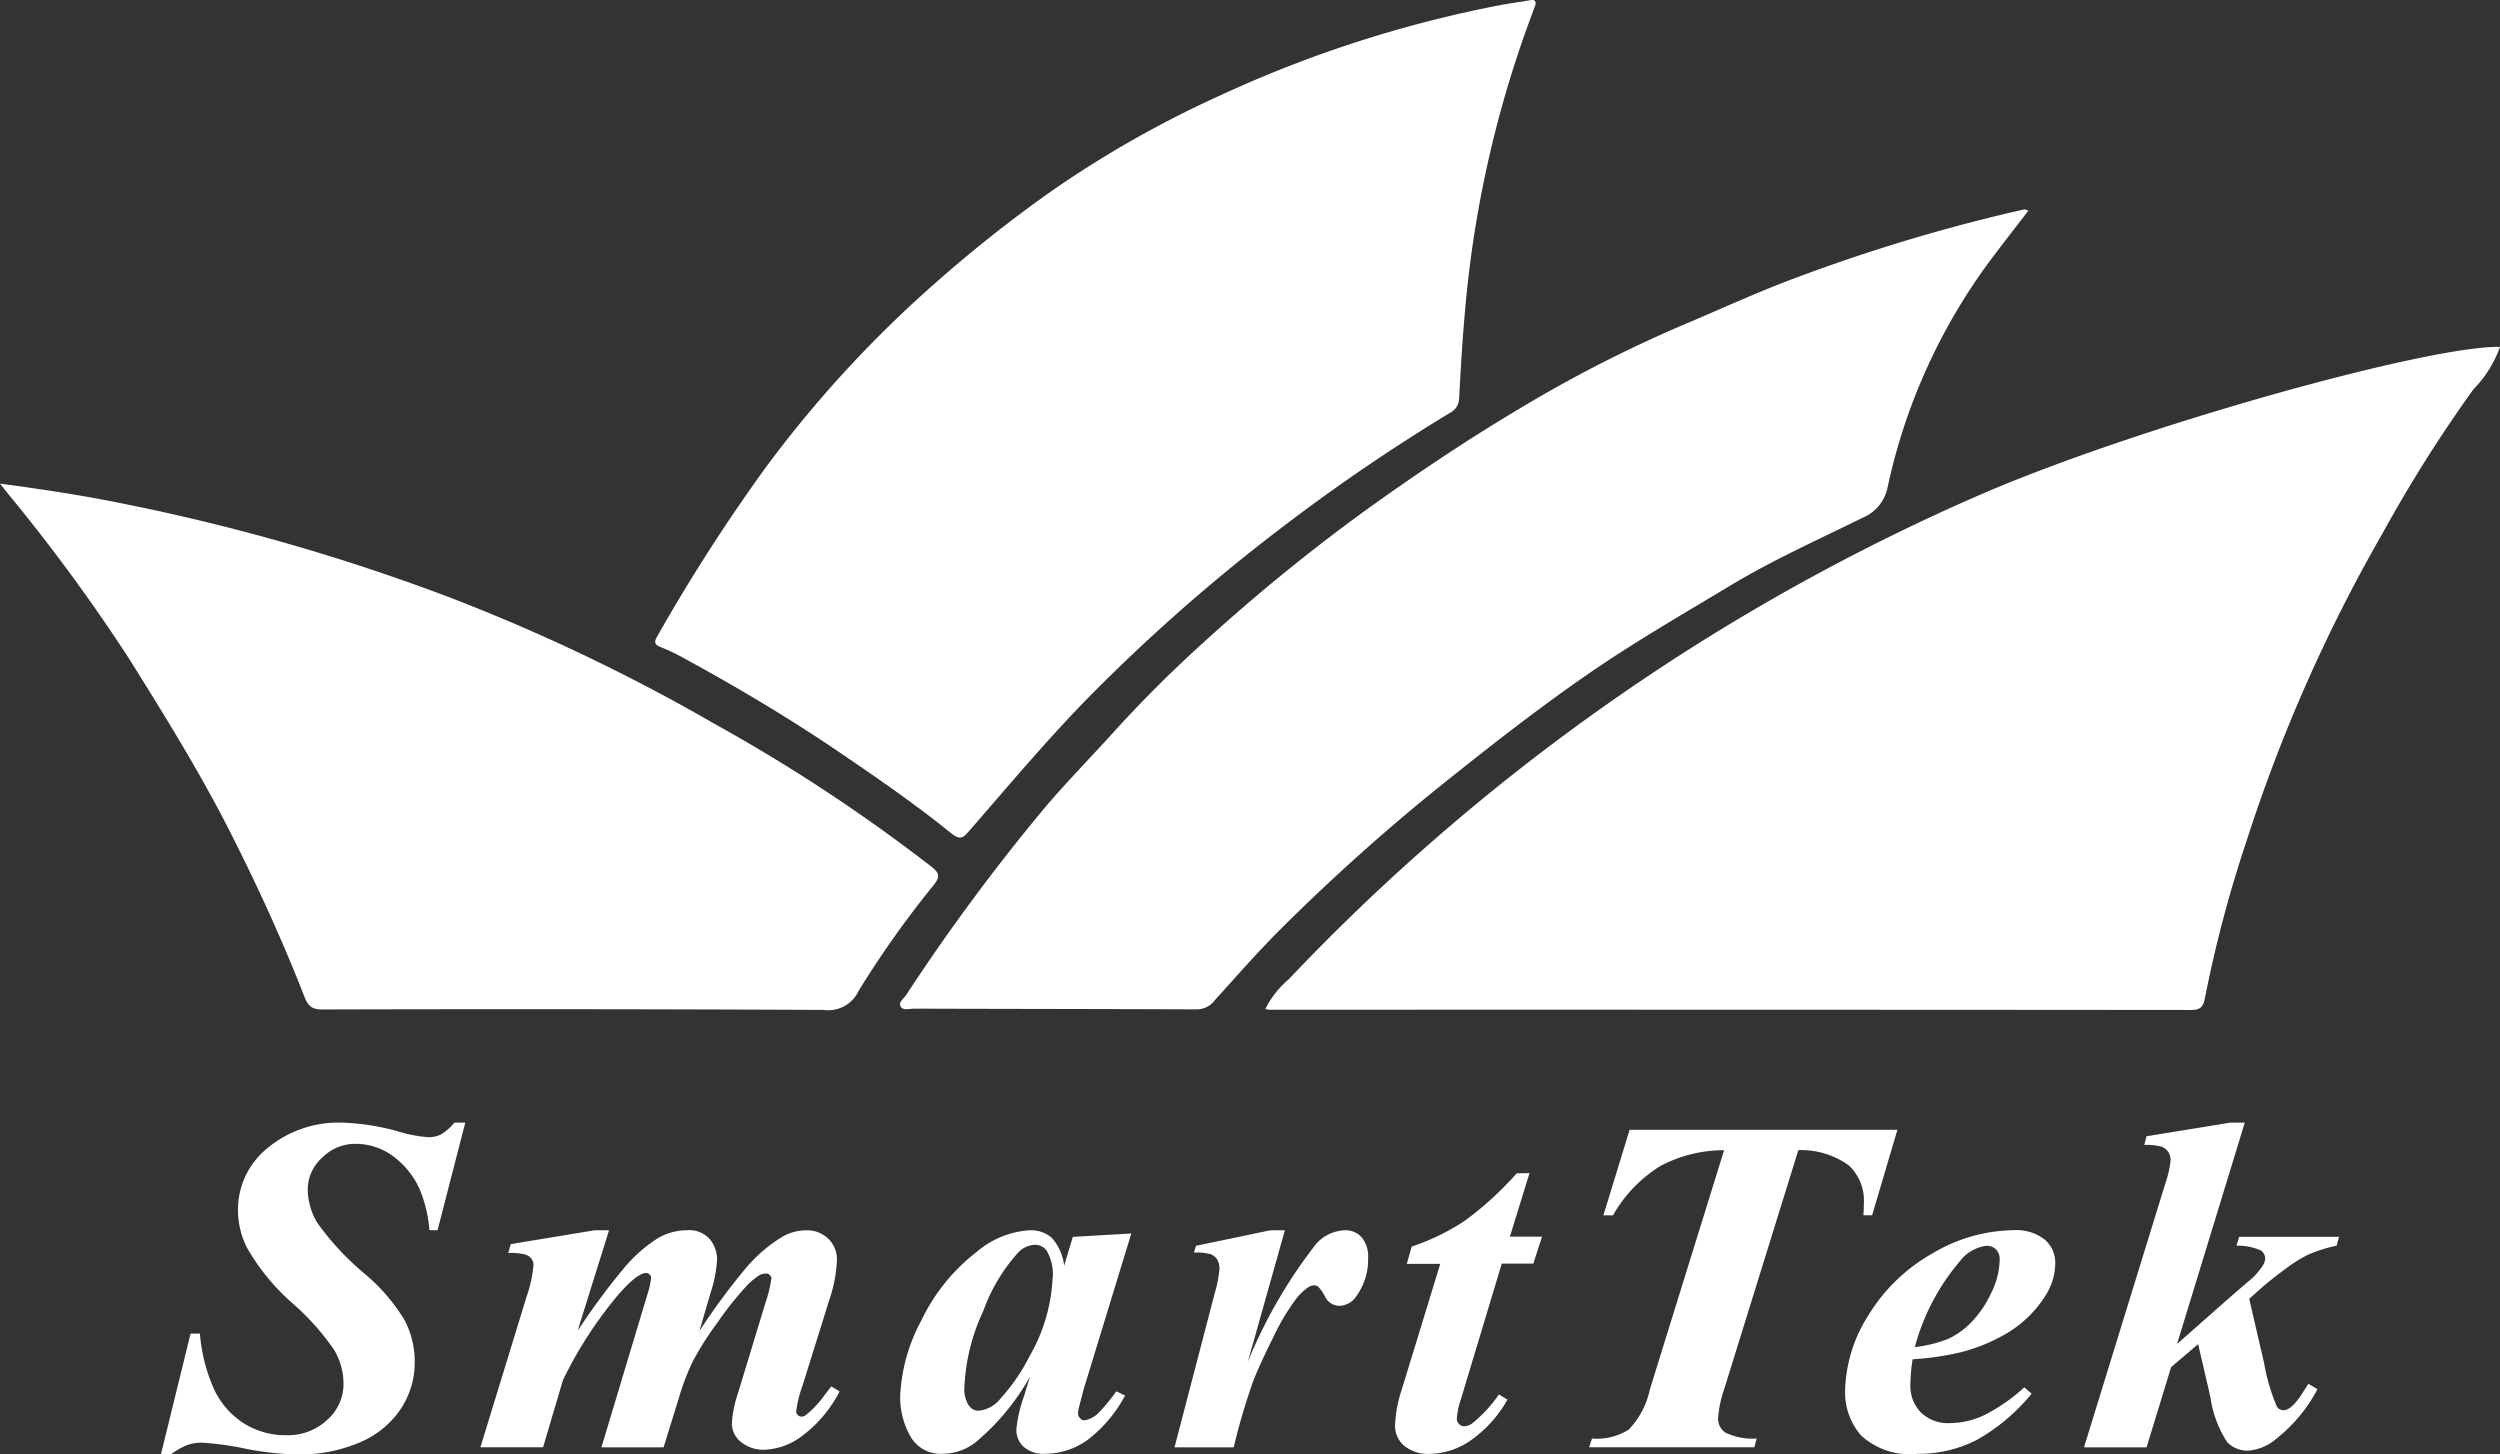 <svg xmlns="http://www.w3.org/2000/svg" xmlns:xlink="http://www.w3.org/1999/xlink" width="85.941" height="50" viewBox="0 0 85.941 50"><rect x="0" y="0" width="85.941" height="50" fill="#333333" stroke="none"/><defs><clipPath id="a"><rect width="85.941" height="50" fill="#fff"/></clipPath></defs><g transform="translate(0 0)"><g transform="translate(0 0)" clip-path="url(#a)"><path d="M78.648,44.319a3.177,3.177,0,0,1,.793-1.009A72.674,72.674,0,0,1,103.272,26.62c5.454-2.355,15.422-5.118,17.819-5.058a4.043,4.043,0,0,1-.915,1.458,48.545,48.545,0,0,0-3.135,4.97,54.933,54.933,0,0,0-4.678,10.6,43.262,43.262,0,0,0-1.418,5.365c-.057.3-.164.4-.475.4q-15.847-.013-31.695-.008c-.016,0-.032-.006-.127-.024" transform="translate(-35.149 -9.636)" fill="#fff"/><path d="M70.986.153c-.092.25-.181.493-.271.737a38.459,38.459,0,0,0-2.156,9.825c-.091.987-.145,1.978-.2,2.968a.562.562,0,0,1-.3.5,64.868,64.868,0,0,0-5.869,4.007,62.053,62.053,0,0,0-6.823,6.041c-1.333,1.389-2.576,2.867-3.84,4.321-.232.267-.324.34-.657.071-1.222-.989-2.519-1.881-3.821-2.766-1.714-1.166-3.492-2.222-5.31-3.215a7.156,7.156,0,0,0-.835-.4c-.22-.086-.218-.184-.113-.365a62.117,62.117,0,0,1,3.726-5.8,40.455,40.455,0,0,1,5.781-6.3,46.868,46.868,0,0,1,4-3.175,36.717,36.717,0,0,1,5.8-3.3A41.639,41.639,0,0,1,69.757.179c.336-.064.675-.108,1.011-.166.127-.022.234-.035.218.14" transform="translate(-18.199 0)" fill="#fff"/><path d="M94.727,13.061c-.393.512-.774,1-1.152,1.5a20.173,20.173,0,0,0-3.68,7.976,1.438,1.438,0,0,1-.858,1.077c-1.529.753-3.088,1.451-4.549,2.331-1.664,1-3.351,1.973-4.945,3.077-1.675,1.16-3.284,2.418-4.879,3.693a69.813,69.813,0,0,0-5.591,4.993c-.806.8-1.555,1.657-2.317,2.5a.769.769,0,0,1-.619.309c-3.24-.013-6.481-.014-9.722-.024-.156,0-.374.074-.457-.075s.118-.279.2-.408a69.632,69.632,0,0,1,4.471-6.079c.8-.988,1.705-1.9,2.56-2.843a44.074,44.074,0,0,1,3.2-3.2,64.725,64.725,0,0,1,5.461-4.459c1.7-1.227,3.442-2.4,5.237-3.474a46.061,46.061,0,0,1,5.8-2.979c1.315-.554,2.611-1.156,3.952-1.646a60.054,60.054,0,0,1,7.741-2.312c.027-.006.06.015.147.04" transform="translate(-24.999 -5.819)" fill="#fff"/><path d="M0,30.059c1.547.206,2.959.424,4.359.714A71.042,71.042,0,0,1,15.534,34a64.77,64.77,0,0,1,9.071,4.341,58.45,58.45,0,0,1,7.432,4.9c.294.236.254.362.063.614A34.074,34.074,0,0,0,29.514,47.5a1.145,1.145,0,0,1-1.2.651q-8.618-.04-17.236-.015c-.376,0-.494-.128-.629-.477-.754-1.935-1.622-3.821-2.562-5.672C6.857,39.96,5.656,38.028,4.452,36.1A61.977,61.977,0,0,0,.223,30.343L0,30.059" transform="translate(0 -13.434)" fill="#fff"/><path d="M20.465,69.773l-.953,3.7h-.279a4.65,4.65,0,0,0-.329-1.392,2.867,2.867,0,0,0-.941-1.166,2.17,2.17,0,0,0-1.27-.411,1.6,1.6,0,0,0-1.152.48,1.477,1.477,0,0,0-.493,1.082,2.27,2.27,0,0,0,.341,1.17,9.419,9.419,0,0,0,1.616,1.734,6.391,6.391,0,0,1,1.372,1.593,3.073,3.073,0,0,1,.35,1.449,2.873,2.873,0,0,1-.489,1.617,3.164,3.164,0,0,1-1.421,1.147,5.244,5.244,0,0,1-2.114.407,10.312,10.312,0,0,1-1.827-.206,10.235,10.235,0,0,0-1.463-.2,1.445,1.445,0,0,0-.515.085,2.571,2.571,0,0,0-.566.325H10l1.021-4.16h.321a5.81,5.81,0,0,0,.464,1.863,2.786,2.786,0,0,0,1.012,1.2,2.677,2.677,0,0,0,1.5.43,1.962,1.962,0,0,0,1.4-.527,1.642,1.642,0,0,0,.561-1.236,2.312,2.312,0,0,0-.316-1.159,8.483,8.483,0,0,0-1.443-1.617,7.529,7.529,0,0,1-1.557-1.9,2.884,2.884,0,0,1-.312-1.319,2.716,2.716,0,0,1,1-2.1,3.826,3.826,0,0,1,2.625-.885,8.045,8.045,0,0,1,1.932.314,4.512,4.512,0,0,0,.988.185.943.943,0,0,0,.439-.1,1.77,1.77,0,0,0,.455-.4Z" transform="translate(-4.47 -31.183)" fill="#fff"/><path d="M34.282,76.465,33.2,79.926a23.738,23.738,0,0,1,1.586-2.149A5.006,5.006,0,0,1,36,76.714a2.047,2.047,0,0,1,.958-.249.943.943,0,0,1,.793.314,1.1,1.1,0,0,1,.244.692,4.448,4.448,0,0,1-.227,1.158l-.379,1.3a23.021,23.021,0,0,1,1.578-2.141,5.167,5.167,0,0,1,1.291-1.11,1.648,1.648,0,0,1,.81-.21,1.041,1.041,0,0,1,.747.285.983.983,0,0,1,.3.744,4.765,4.765,0,0,1-.253,1.336l-.937,3a3.926,3.926,0,0,0-.211.861.169.169,0,0,0,.055.121.163.163,0,0,0,.122.056.239.239,0,0,0,.161-.056,3.5,3.5,0,0,0,.641-.684c.05-.064.127-.163.228-.3l.286.177a4.447,4.447,0,0,1-1.278,1.521,2.31,2.31,0,0,1-1.287.482,1.223,1.223,0,0,1-.826-.269.812.812,0,0,1-.312-.632,4.005,4.005,0,0,1,.211-1.046l.954-3.138a4.254,4.254,0,0,0,.194-.813.151.151,0,0,0-.059-.108.183.183,0,0,0-.118-.053.535.535,0,0,0-.22.049,2.359,2.359,0,0,0-.493.419,11.142,11.142,0,0,0-.958,1.211A10.554,10.554,0,0,0,37.147,81a8.553,8.553,0,0,0-.477,1.271l-.514,1.658H34.02L35.6,78.67a2.509,2.509,0,0,0,.127-.587.137.137,0,0,0-.055-.1.169.169,0,0,0-.113-.049q-.313,0-.988.781a14.193,14.193,0,0,0-1.873,2.9l-.684,2.31H29.86l1.586-5.174a4.347,4.347,0,0,0,.237-1.086.367.367,0,0,0-.068-.222A.442.442,0,0,0,31.4,77.3a2.083,2.083,0,0,0-.582-.053l.084-.305,2.878-.475Z" transform="translate(-13.345 -34.174)" fill="#fff"/><path d="M63.9,76.578l-1.637,5.351-.169.652a1,1,0,0,0-.025.177.231.231,0,0,0,.071.169.2.2,0,0,0,.148.073.908.908,0,0,0,.489-.258,6.527,6.527,0,0,0,.608-.74l.3.145A4.66,4.66,0,0,1,62.4,83.671a2.5,2.5,0,0,1-1.464.478,1.033,1.033,0,0,1-.734-.237.787.787,0,0,1-.253-.6,4.759,4.759,0,0,1,.27-1.166l.2-.652a8.038,8.038,0,0,1-1.882,2.269,1.847,1.847,0,0,1-1.114.386,1.194,1.194,0,0,1-1.122-.606,2.729,2.729,0,0,1-.346-1.373,6.009,6.009,0,0,1,.726-2.6,6.515,6.515,0,0,1,1.907-2.362,3.071,3.071,0,0,1,1.822-.741,1.084,1.084,0,0,1,.759.262,1.726,1.726,0,0,1,.422.954l.3-.99Zm-2.7,1.529a1.625,1.625,0,0,0-.211-.941.489.489,0,0,0-.414-.2.838.838,0,0,0-.539.241,5.979,5.979,0,0,0-1.22,2.024,6.877,6.877,0,0,0-.654,2.634,1.011,1.011,0,0,0,.147.616.416.416,0,0,0,.325.19,1.083,1.083,0,0,0,.768-.419,6.509,6.509,0,0,0,1-1.456,5.932,5.932,0,0,0,.793-2.688" transform="translate(-25.01 -34.174)" fill="#fff"/><path d="M76.794,76.465,75.52,80.988a17.013,17.013,0,0,1,2.363-4.072,1.4,1.4,0,0,1,.979-.45.732.732,0,0,1,.573.246,1.011,1.011,0,0,1,.22.7,2.139,2.139,0,0,1-.4,1.312.715.715,0,0,1-.566.338.549.549,0,0,1-.507-.3,1.519,1.519,0,0,0-.236-.35.23.23,0,0,0-.144-.053.387.387,0,0,0-.177.049,1.818,1.818,0,0,0-.485.471,7.508,7.508,0,0,0-.738,1.251q-.439.876-.684,1.484a22.1,22.1,0,0,0-.684,2.314H73l1.392-5.335a4.08,4.08,0,0,0,.152-.788.608.608,0,0,0-.08-.338.465.465,0,0,0-.22-.177,1.839,1.839,0,0,0-.578-.057L73.74,77l2.547-.532Z" transform="translate(-32.624 -34.174)" fill="#fff"/><path d="M91.33,72.915,90.655,75.1h1.106l-.3.925H90.377L88.968,80.7a2.439,2.439,0,0,0-.135.659.245.245,0,0,0,.076.181.23.23,0,0,0,.168.077.5.5,0,0,0,.3-.113,4.636,4.636,0,0,0,.9-.981l.295.177a4.247,4.247,0,0,1-1.282,1.416,2.537,2.537,0,0,1-1.376.45,1.308,1.308,0,0,1-.89-.277.9.9,0,0,1-.316-.7,4.363,4.363,0,0,1,.22-1.2l1.333-4.354H87.111l.169-.595a7.813,7.813,0,0,0,1.822-.885,11.414,11.414,0,0,0,1.789-1.634Z" transform="translate(-38.751 -32.587)" fill="#fff"/><path d="M100.162,70.224h9.206l-.869,2.937h-.3c.011-.155.016-.293.016-.411a1.655,1.655,0,0,0-.514-1.3,2.816,2.816,0,0,0-1.738-.528l-2.549,8.215a3.874,3.874,0,0,0-.211,1.013.562.562,0,0,0,.262.487,2.149,2.149,0,0,0,1.062.2l-.075.3H98.77l.1-.3a2.06,2.06,0,0,0,1.265-.309,2.873,2.873,0,0,0,.726-1.388l2.549-8.215a4.678,4.678,0,0,0-2.2.548,4.771,4.771,0,0,0-1.62,1.69h-.329Z" transform="translate(-44.142 -31.385)" fill="#fff"/><path d="M117,80.907a6.184,6.184,0,0,0-.076.861,1.3,1.3,0,0,0,.367.966,1.337,1.337,0,0,0,.983.362,2.807,2.807,0,0,0,1.185-.273,6.1,6.1,0,0,0,1.38-.957l.253.217a6.632,6.632,0,0,1-1.89,1.593,4.371,4.371,0,0,1-2.034.475,2.445,2.445,0,0,1-1.949-.643,2.252,2.252,0,0,1-.54-1.489,5.029,5.029,0,0,1,.807-2.639,6.043,6.043,0,0,1,2.194-2.116,5.556,5.556,0,0,1,2.789-.8,1.568,1.568,0,0,1,1.072.322,1.04,1.04,0,0,1,.363.812,2.094,2.094,0,0,1-.355,1.143,3.936,3.936,0,0,1-1.232,1.219,6.012,6.012,0,0,1-1.663.7,9.814,9.814,0,0,1-1.654.242m.076-.419a4.45,4.45,0,0,0,1.152-.286,2.63,2.63,0,0,0,.8-.579,3.616,3.616,0,0,0,.679-1.006,2.672,2.672,0,0,0,.287-1.138.474.474,0,0,0-.131-.354A.456.456,0,0,0,119.53,77a1.374,1.374,0,0,0-.911.539,7.553,7.553,0,0,0-1.545,2.953" transform="translate(-51.252 -34.174)" fill="#fff"/><path d="M135.059,69.773l-2.329,7.611,1.932-1.705.642-.548a2.361,2.361,0,0,0,.388-.466.461.461,0,0,0,.067-.226.33.33,0,0,0-.169-.281,2.026,2.026,0,0,0-.818-.153l.092-.306H138.3l-.085.306a4.942,4.942,0,0,0-.987.314,4.606,4.606,0,0,0-.726.45q-.642.475-.92.733l-.371.329.514,2.221a6.617,6.617,0,0,0,.439,1.489.272.272,0,0,0,.22.121q.3,0,.7-.659.059-.089.161-.25l.312.185a5.337,5.337,0,0,1-1.426,1.713,1.665,1.665,0,0,1-.962.4.963.963,0,0,1-.717-.294,3.8,3.8,0,0,1-.574-1.54l-.423-1.828-.928.789-.845,2.76h-2.151l2.8-9.085a3.388,3.388,0,0,0,.176-.78.505.505,0,0,0-.084-.3.5.5,0,0,0-.232-.173,1.954,1.954,0,0,0-.586-.057l.075-.3,2.869-.467Z" transform="translate(-57.891 -31.183)" fill="#fff"/></g></g></svg>
